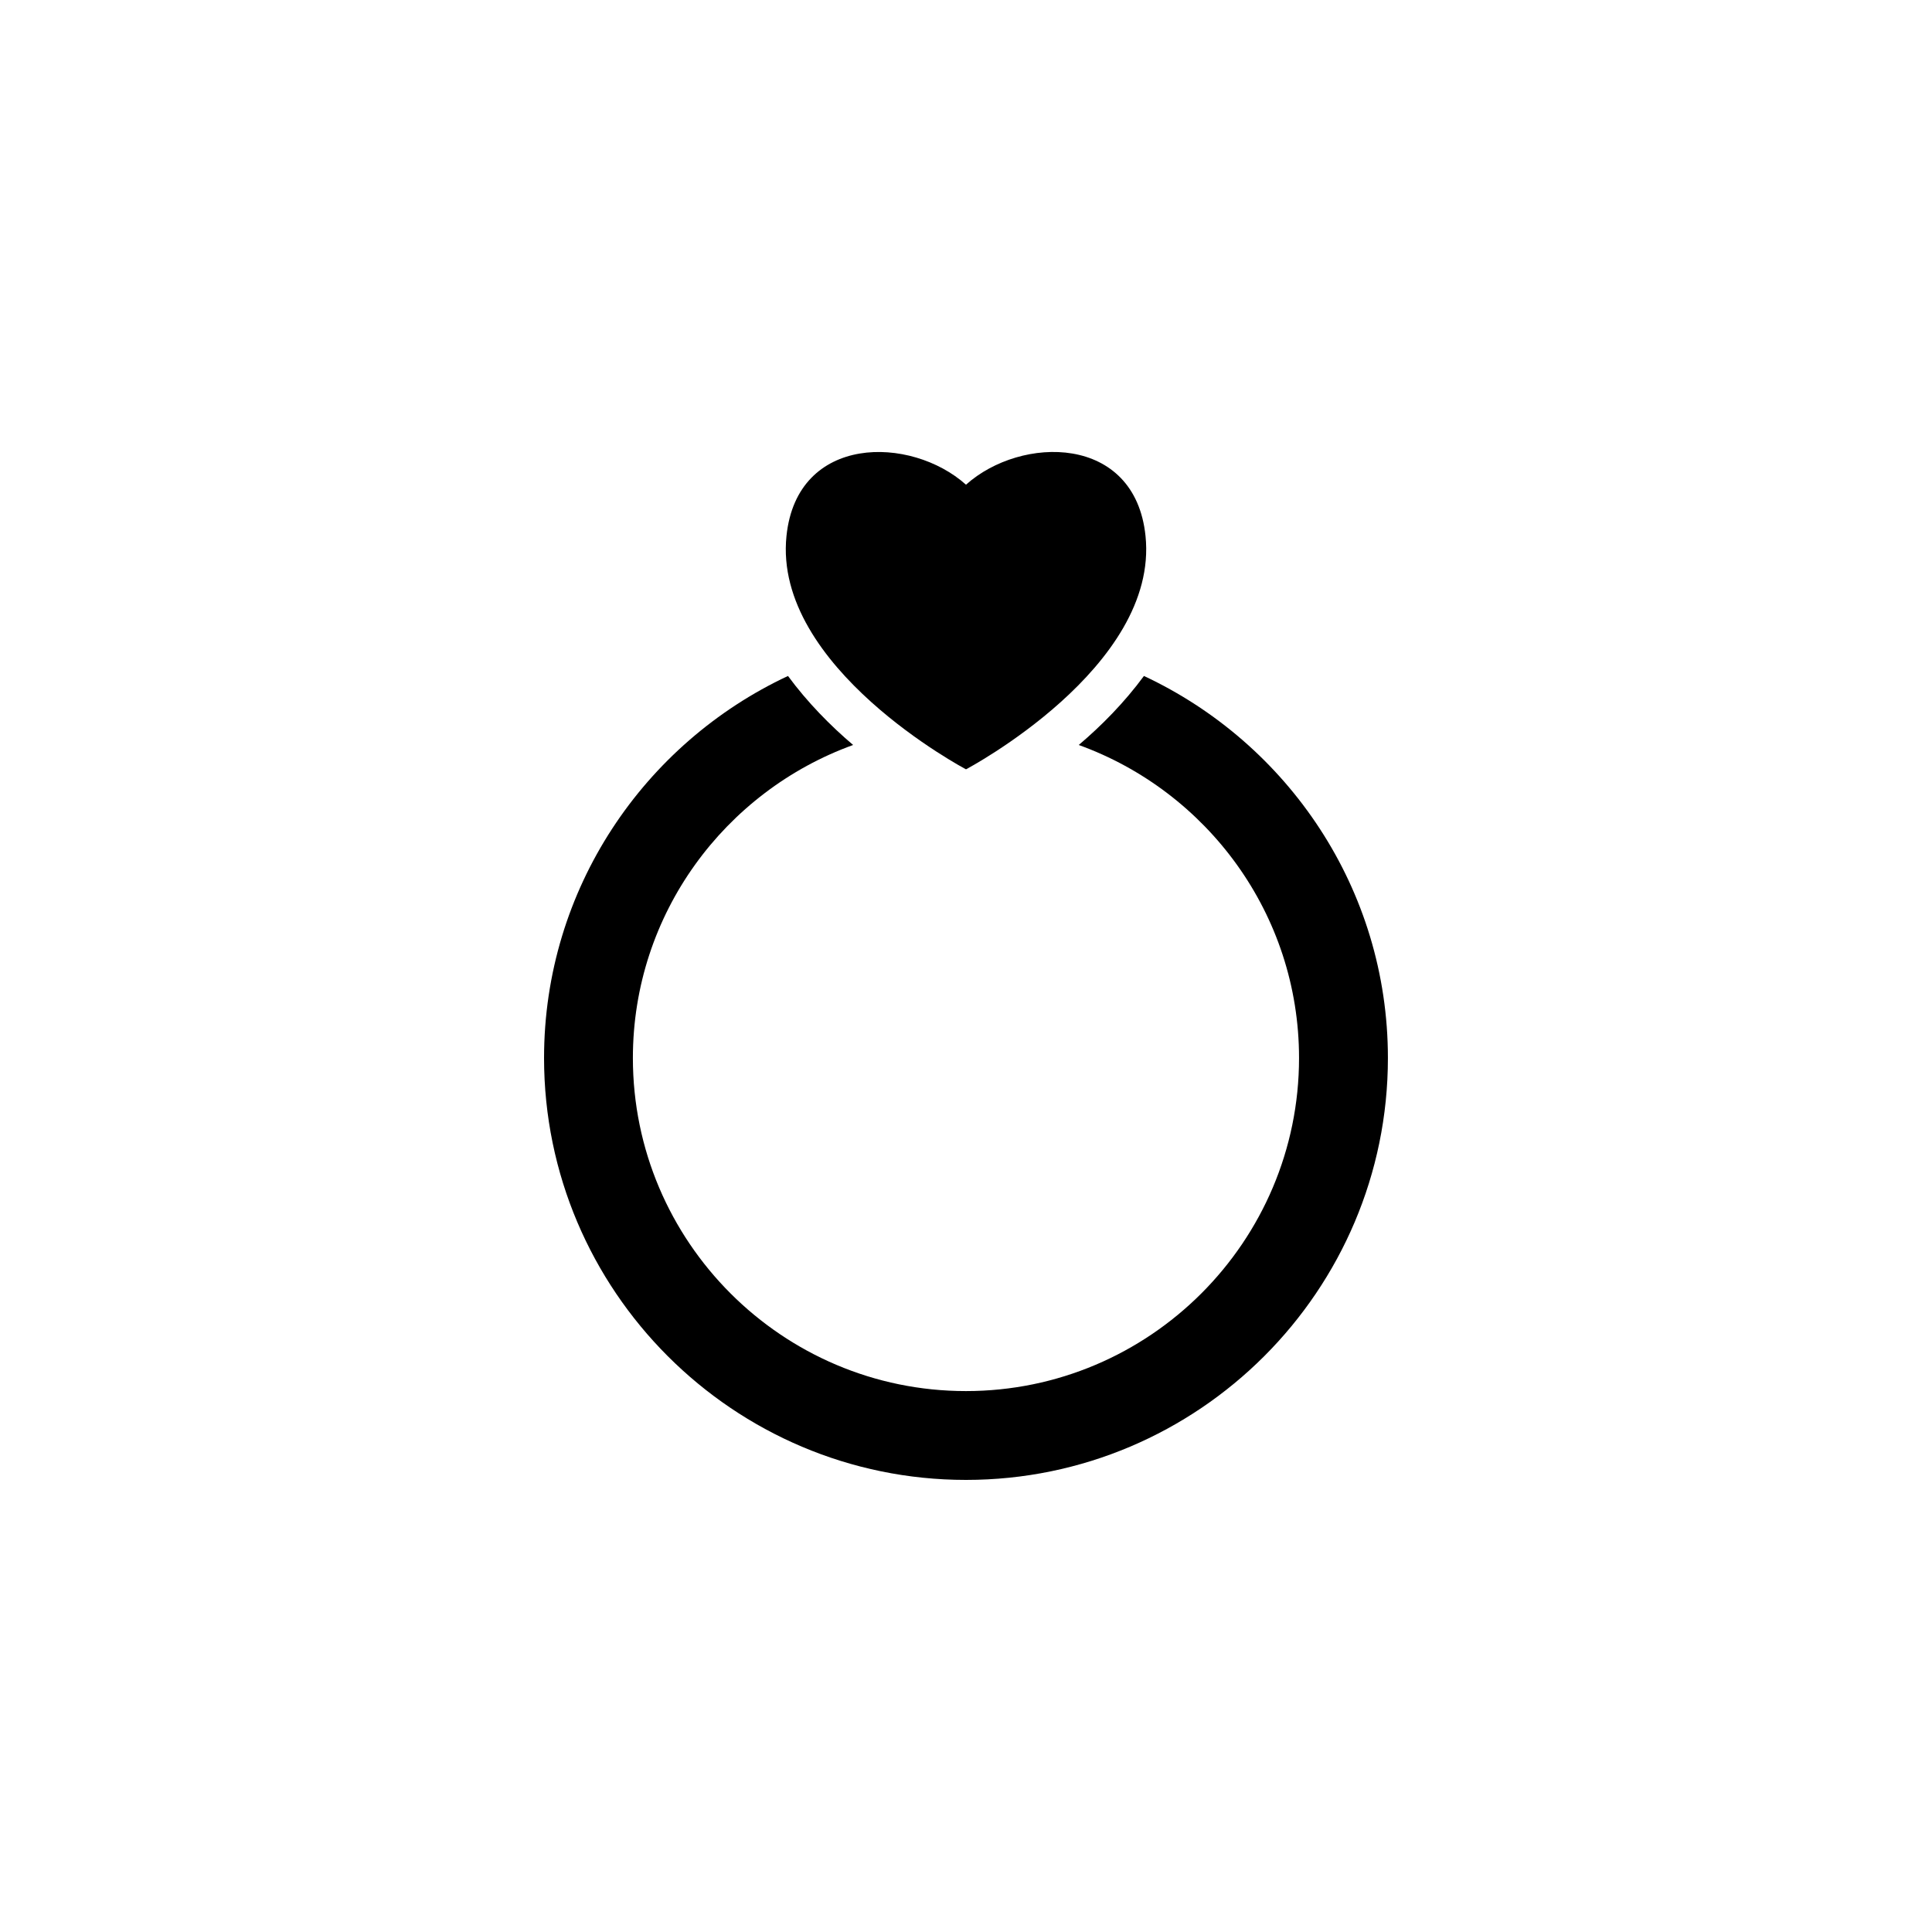 <?xml version="1.0" encoding="utf-8"?>
<!-- Generator: Adobe Illustrator 16.0.0, SVG Export Plug-In . SVG Version: 6.00 Build 0)  -->
<!DOCTYPE svg PUBLIC "-//W3C//DTD SVG 1.1//EN" "http://www.w3.org/Graphics/SVG/1.1/DTD/svg11.dtd">
<svg version="1.1" id="Layer_1" xmlns="http://www.w3.org/2000/svg" xmlns:xlink="http://www.w3.org/1999/xlink" x="0px" y="0px"
	 width="50px" height="50px" viewBox="0 0 50 50" enable-background="new 0 0 50 50" xml:space="preserve">
<g>
	<path d="M29.605,17.494c-0.503,0.684-1.099,1.288-1.687,1.786c3.319,1.2,5.701,4.373,5.701,8.101c0,4.753-3.867,8.62-8.62,8.62
		c-4.754,0-8.62-3.867-8.62-8.62c0-3.728,2.382-6.9,5.7-8.101c-0.587-0.498-1.183-1.103-1.686-1.786
		c-3.723,1.742-6.313,5.513-6.313,9.887C14.081,33.401,18.979,38.3,25,38.3s10.919-4.898,10.919-10.919
		C35.919,23.007,33.328,19.236,29.605,17.494z"/>
	<path d="M25,19.91c0,0,4.999-2.637,4.646-6.039c-0.273-2.644-3.225-2.603-4.646-1.327c-1.422-1.275-4.373-1.316-4.646,1.327
		C20.001,17.273,25,19.91,25,19.91z"/>
</g>
</svg>
